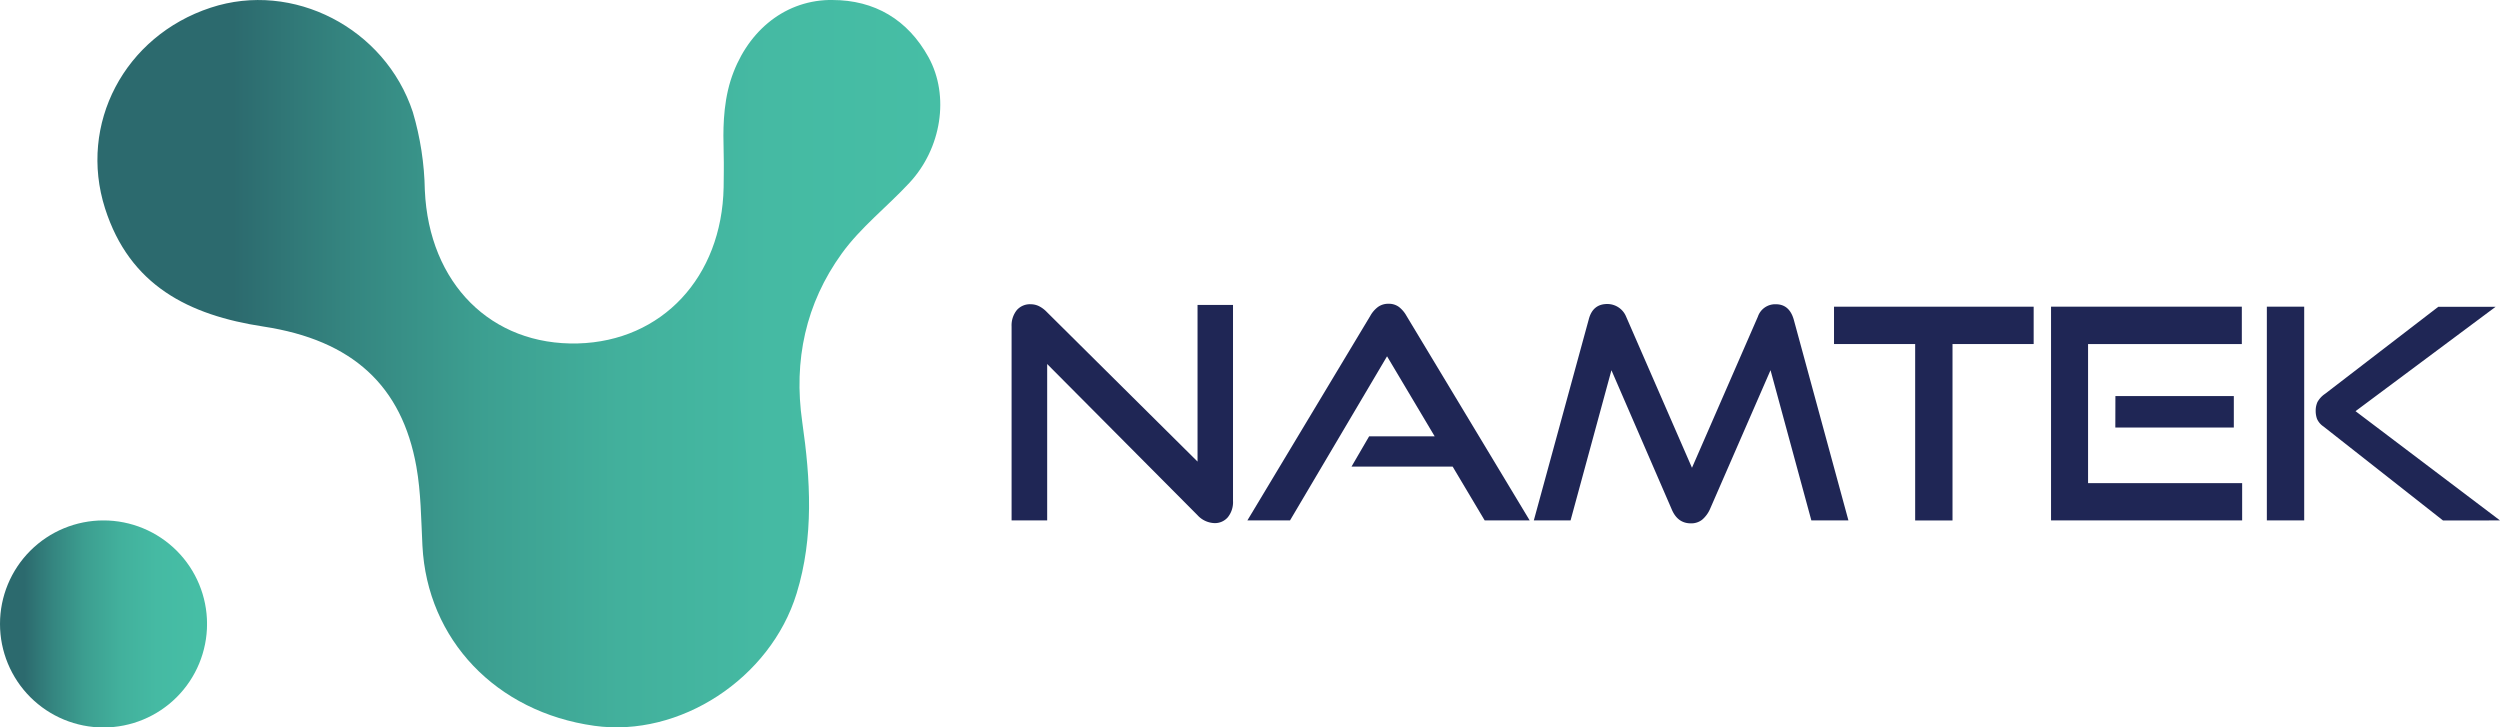 <svg width="624.49" height="181.71" xmlns="http://www.w3.org/2000/svg" xmlns:xlink="http://www.w3.org/1999/xlink" viewBox="0 0 624.49 181.71"><defs><style>.cls-1{fill:none;}.cls-2{fill:#1f2655;}.cls-3{clip-path:url(#clip-path);}.cls-4{fill:url(#Dégradé_sans_nom_2);}.cls-5{clip-path:url(#clip-path-2);}.cls-6{fill:url(#Dégradé_sans_nom_2-2);}</style><clipPath id="clip-path"><path class="cls-1" d="M207,0c-11.54.31-20.77,8.32-24.5,20.11-2,6.46-1.85,13.05-1.74,17.55s0,6.79,0,9.13c-.44,22.44-15.38,38.44-36.41,39-21.59.56-37.2-14.93-38.23-38.26a73.05,73.05,0,0,0-3-19.54C96.2,7,73.17-4.87,52.62,1.92,31.08,9,19.52,31,26.24,52.06,32.4,71.32,47.15,78.73,65.8,81.57c22.3,3.4,34.61,14.82,38.21,35,1.15,6.46,1.18,13.14,1.51,19.73,1.19,23.46,18.38,41.56,42.92,45,21.28,3,44-11.74,50.55-33.06,4.34-14.11,3.47-28.51,1.41-42.82-2.22-15.42.88-29.63,9.86-42.08,4.72-6.55,11.36-11.69,16.91-17.67,8-8.59,10.09-21.71,4.77-31.38C226.75,4.89,218.46,0,207.9,0H207"/></clipPath><linearGradient id="Dégradé_sans_nom_2" x1="-463.19" y1="522.66" x2="-462.19" y2="522.66" gradientTransform="matrix(210.54, 0, 0, -210.54, 97544.64, 110131.86)" gradientUnits="userSpaceOnUse"><stop offset="0" stop-color="#2c6a6e"/><stop offset="0.16" stop-color="#2c6a6e"/><stop offset="0.29" stop-color="#34847f"/><stop offset="0.45" stop-color="#3c9e90"/><stop offset="0.62" stop-color="#42b09c"/><stop offset="0.8" stop-color="#45baa3"/><stop offset="1" stop-color="#46bea5"/></linearGradient><clipPath id="clip-path-2"><path class="cls-1" d="M0,155.86A25.86,25.86,0,1,0,25.85,130,25.85,25.85,0,0,0,0,155.86"/></clipPath><linearGradient id="Dégradé_sans_nom_2-2" x1="-457.9" y1="524.62" x2="-456.9" y2="524.62" gradientTransform="matrix(51.71, 0, 0, -51.71, 23675.96, 27281.35)" xlink:href="#Dégradé_sans_nom_2"/></defs><path class="cls-2" d="M261.58,90.93V130h-8.89V81.53A6.09,6.09,0,0,1,254,77.46,4.34,4.34,0,0,1,257.46,76a4.77,4.77,0,0,1,2,.44,7.1,7.1,0,0,1,2,1.47l37.68,37.39V76.17H308v48.92a6,6,0,0,1-1.29,4.11,4.23,4.23,0,0,1-3.34,1.47,6,6,0,0,1-4.26-2Z"/><path class="cls-2" d="M370.87,130l-8-13.44H337.6L342,109h16.38l-11.9-20-24.24,41H311.59L342.3,78.89a7.06,7.06,0,0,1,1.91-2.21,4.37,4.37,0,0,1,2.64-.8,4.24,4.24,0,0,1,2.61.8,7.37,7.37,0,0,1,1.87,2.21L382.11,130Z"/><path class="cls-2" d="M452.47,130l-10.2-37.53-15.14,34.74a7.39,7.39,0,0,1-1.94,2.61,4.37,4.37,0,0,1-2.83.91c-2.2,0-3.8-1.17-4.78-3.52L402.53,92.48,392.32,130h-9.18l13.73-50.24q1-3.83,4.63-3.82a5.08,5.08,0,0,1,4.7,3.16l16.45,37.75,16.46-37.75A4.57,4.57,0,0,1,443.59,76q3.38,0,4.48,3.82L461.73,130Z"/><polygon class="cls-2" points="478.4 130.01 478.4 85.94 458.13 85.94 458.13 76.61 508 76.61 508 85.94 487.73 85.94 487.73 130.01 478.4 130.01"/><path class="cls-2" d="M512.34,130V76.61H560v9.33H521.59v34.74h38.49V130Zm16.08-31.07H558v7.86h-29.6Z"/><path class="cls-2" d="M566.25,76.61h9.33V130h-9.33Zm44,53.4-29.89-23.5a4.45,4.45,0,0,1-1.58-1.88,5.9,5.9,0,0,1-.33-2,5.27,5.27,0,0,1,.44-2.2,6,6,0,0,1,1.91-2.06l28.28-21.74h14.32l-35,26.08L624.49,130Z"/><g class="cls-3"><rect class="cls-4" x="19.52" y="-4.87" width="217.74" height="189.21"/></g><g class="cls-5"><rect class="cls-6" y="130.01" width="51.71" height="51.7"/></g></svg>
